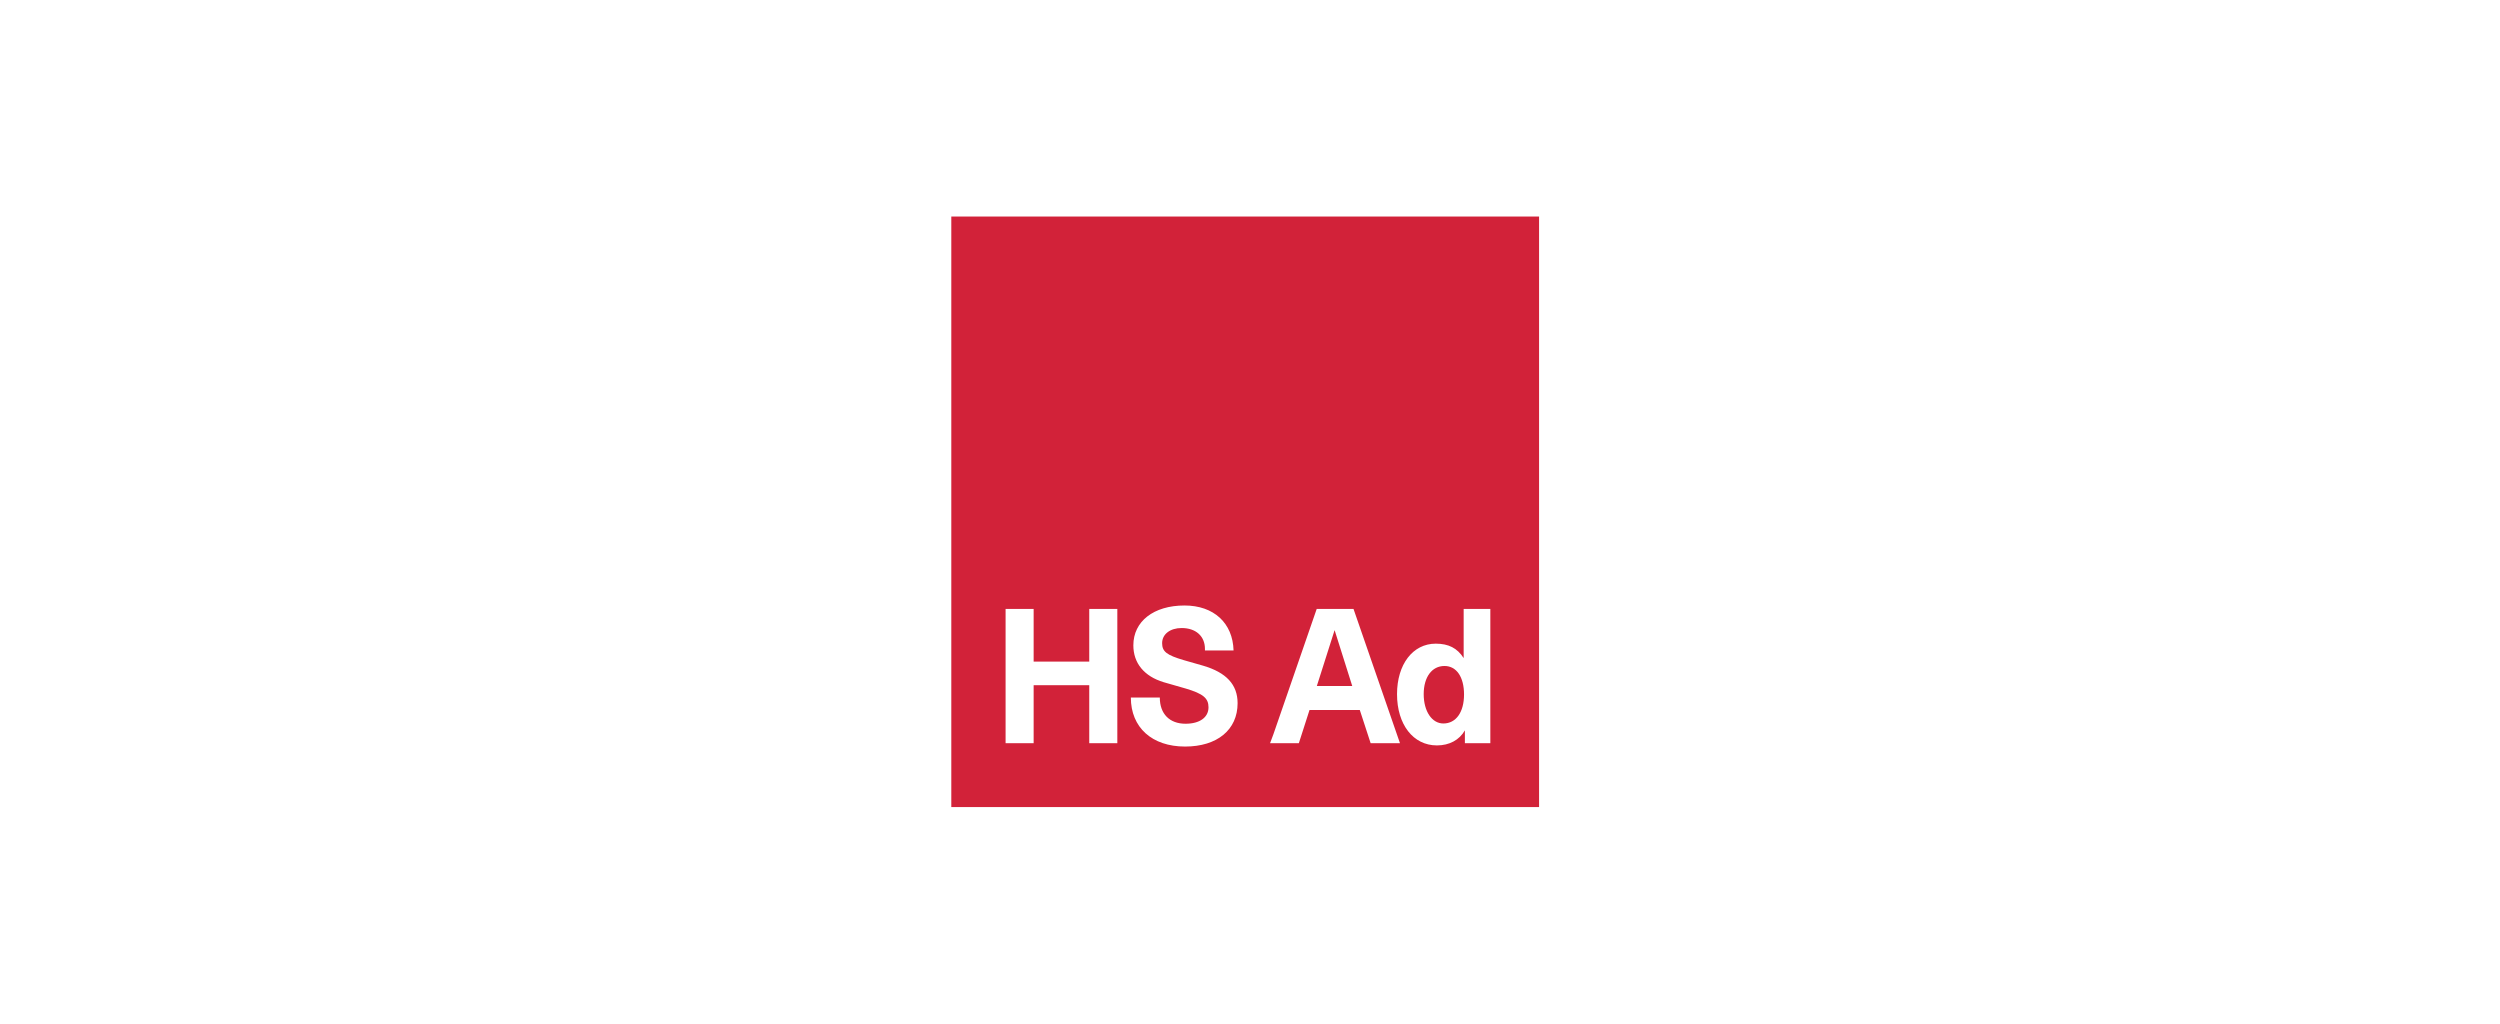 <svg width="127" height="52" viewBox="0 0 127 52" fill="none" xmlns="http://www.w3.org/2000/svg">
<path d="M66.895 34.849H68.694L67.798 32.011L66.895 34.849V34.849Z" fill="#D22239"/>
<path d="M73.381 33.832C72.74 33.832 72.324 34.396 72.324 35.263C72.324 36.132 72.74 36.753 73.323 36.753C73.965 36.753 74.373 36.18 74.373 35.279C74.373 34.396 73.994 33.832 73.381 33.832Z" fill="#D22239"/>
<path fill-rule="evenodd" clip-rule="evenodd" d="M78.185 41L48.326 41L48.326 11L78.185 11V41ZM57.447 35.434C57.447 36.956 58.521 37.925 60.202 37.925C61.834 37.925 62.87 37.073 62.87 35.722C62.87 34.779 62.3 34.163 61.112 33.815L60.137 33.536C59.272 33.281 59.036 33.102 59.036 32.673C59.036 32.218 59.444 31.904 60.027 31.904C60.75 31.904 61.211 32.319 61.211 32.963V33.045H62.665C62.626 31.648 61.66 30.759 60.174 30.759C58.602 30.759 57.574 31.567 57.574 32.782C57.574 33.69 58.124 34.354 59.108 34.654L60.239 34.979C61.121 35.241 61.392 35.471 61.392 35.931C61.392 36.447 60.941 36.766 60.226 36.766C59.415 36.766 58.918 36.267 58.918 35.434H57.447ZM75.709 37.756H74.416V37.103C74.135 37.594 73.624 37.867 72.995 37.867C71.793 37.867 70.969 36.809 70.969 35.263C70.969 33.747 71.773 32.698 72.934 32.698C73.588 32.698 74.029 32.923 74.354 33.431V30.934H75.709V37.756ZM69.629 37.756L69.078 36.069H66.523L65.981 37.756H64.529H64.519L64.691 37.294L66.889 30.933H68.758L71.119 37.756H69.629ZM56.76 37.754H55.334V34.807H52.509V37.754H51.084V30.934H52.509V33.611H55.334V30.934H56.76V37.754Z" fill="#D22239"/>
</svg>
